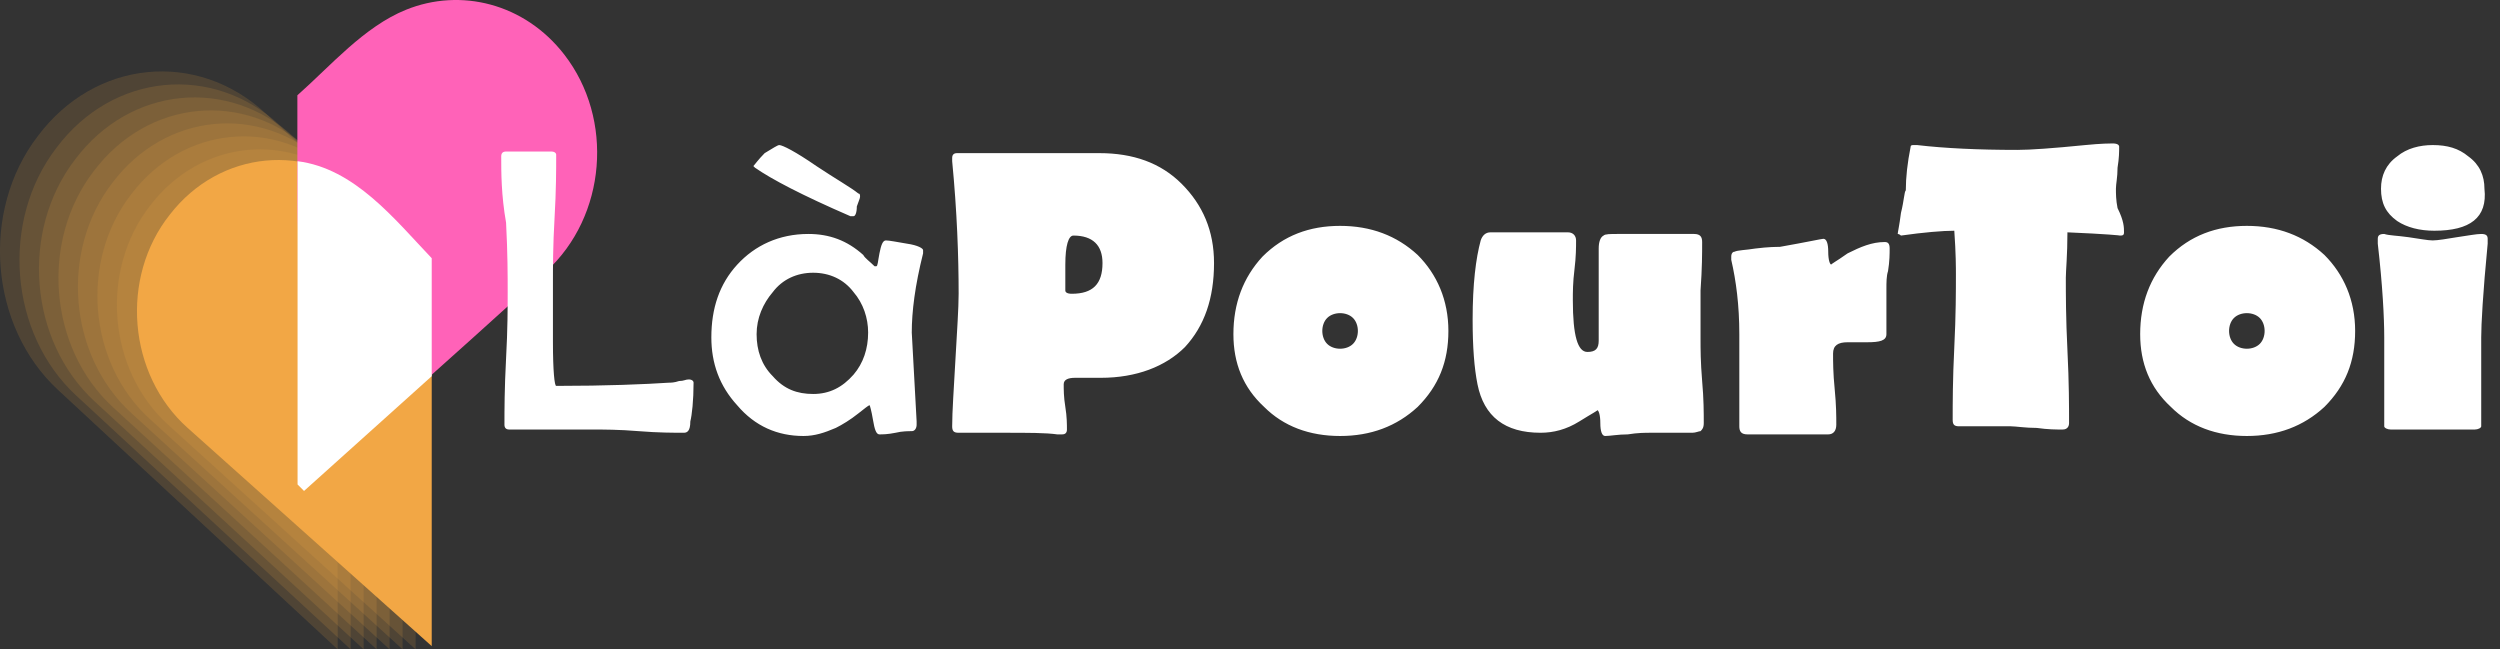 <svg width="154" height="40" viewBox="0 0 154 40" fill="none" xmlns="http://www.w3.org/2000/svg">
<rect x="0" y="0" width="154" height="40" fill="#333333" stroke="none"/>
<path opacity="0.15" fill-rule="evenodd" clip-rule="evenodd" d="M3.576 24.02C-0.644 20.113 -1.215 13.011 2.321 8.395C5.857 3.66 12.131 3.068 16.352 6.974L20.8 11.117V13.011V15.497V35.739V37.633V40L3.576 24.02Z" fill="#F2A745"/>
<path opacity="0.15" fill-rule="evenodd" clip-rule="evenodd" d="M4.707 24.379C0.568 20.56 0.009 13.618 3.477 9.105C6.945 4.476 13.098 3.898 17.237 7.716L21.6 11.766V13.618V16.047V35.834V37.686V40L4.707 24.379Z" fill="#F2A745"/>
<path opacity="0.15" fill-rule="evenodd" clip-rule="evenodd" d="M5.839 24.738C1.781 21.007 1.232 14.224 4.632 9.815C8.032 5.293 14.065 4.728 18.123 8.458L22.4 12.415V14.224V16.598V35.93V37.739V40L5.839 24.738Z" fill="#F2A745"/>
<path opacity="0.15" fill-rule="evenodd" clip-rule="evenodd" d="M6.97 25.097C2.993 21.454 2.455 14.831 5.788 10.525C9.12 6.11 15.031 5.558 19.008 9.201L23.2 13.064V14.831V17.149V36.026V37.792V40L6.97 25.097Z" fill="#F2A745"/>
<path opacity="0.15" fill-rule="evenodd" clip-rule="evenodd" d="M8.101 25.456C4.205 21.901 3.679 15.437 6.943 11.236C10.207 6.926 15.998 6.388 19.894 9.943L24 13.713V15.437V17.699V36.122V37.845V40L8.101 25.456Z" fill="#F2A745"/>
<path opacity="0.15" fill-rule="evenodd" clip-rule="evenodd" d="M9.232 25.815C5.418 22.348 4.902 16.044 8.098 11.946C11.294 7.743 16.965 7.217 20.779 10.685L24.8 14.362V16.044V18.25V36.217V37.899V40L9.232 25.815Z" fill="#F2A745"/>
<path opacity="0.15" fill-rule="evenodd" clip-rule="evenodd" d="M10.364 26.174C6.63 22.795 6.126 16.65 9.254 12.656C12.382 8.559 17.931 8.047 21.665 11.427L25.6 15.011V16.65V18.801V36.313V37.952V40L10.364 26.174Z" fill="#F2A745"/>
<path fill-rule="evenodd" clip-rule="evenodd" d="M11.559 26.36C7.876 23.074 7.378 17.1 10.464 13.217C13.551 9.234 19.027 8.736 22.711 12.022L26.594 15.507V17.1V19.191V36.217V37.81V39.801L11.559 26.36Z" fill="#F2A745"/>
<path fill-rule="evenodd" clip-rule="evenodd" d="M33.663 16.702C33.663 16.702 30.178 19.888 26.494 23.173C25.2 24.368 20.72 21.979 20.72 21.979L20.321 22.576C20.321 22.576 18.318 19.477 18.318 12.408C18.318 8.824 18.318 5.87 18.318 5.87C20.374 4.053 22.417 1.651 25.013 0.6C28.377 -0.761 32.316 0.208 34.758 3.36C37.845 7.343 37.347 13.316 33.663 16.702Z" fill="#FF62B8"/>
<path fill-rule="evenodd" clip-rule="evenodd" d="M18.728 30.243L18.33 29.844V9.931C21.835 10.369 24.3 13.495 26.594 15.907V19.191V21.282V23.173L18.728 30.243Z" fill="white"/>
<path fill-rule="evenodd" clip-rule="evenodd" d="M149.956 14.213C149.06 14.213 148.263 14.013 147.666 13.615C146.969 13.117 146.67 12.52 146.67 11.624C146.67 10.827 146.969 10.13 147.666 9.633C148.263 9.135 149.06 8.936 149.856 8.936C150.752 8.936 151.449 9.135 152.047 9.633C152.743 10.13 153.042 10.827 153.042 11.624C153.241 13.416 152.146 14.213 149.956 14.213ZM148.363 14.611C149.06 14.71 149.557 14.81 149.856 14.81C150.155 14.81 150.752 14.71 151.35 14.611C152.047 14.511 152.544 14.412 152.843 14.412C153.142 14.412 153.241 14.511 153.241 14.71C153.241 14.81 153.241 14.909 153.241 15.009C152.943 18.096 152.843 19.987 152.843 20.784C152.843 21.282 152.843 22.178 152.843 23.273C152.843 24.368 152.843 25.165 152.843 25.762C152.843 26.061 152.843 26.16 152.843 26.26C152.843 26.36 152.644 26.459 152.445 26.459C152.146 26.459 151.748 26.459 151.15 26.459C150.553 26.459 150.155 26.459 149.856 26.459C149.557 26.459 149.159 26.459 148.562 26.459C147.964 26.459 147.566 26.459 147.267 26.459C147.068 26.459 146.869 26.36 146.869 26.26C146.869 26.26 146.869 26.061 146.869 25.762C146.869 25.165 146.869 24.368 146.869 23.273C146.869 22.178 146.869 21.381 146.869 20.784C146.869 19.589 146.77 17.598 146.471 15.009C146.471 14.81 146.471 14.71 146.471 14.71C146.471 14.511 146.57 14.412 146.869 14.412C147.168 14.511 147.666 14.511 148.363 14.611ZM138.406 26.857C136.514 26.857 134.921 26.26 133.726 25.065C132.432 23.87 131.835 22.377 131.835 20.585C131.835 18.693 132.432 17.1 133.627 15.806C134.921 14.511 136.514 13.914 138.406 13.914C140.298 13.914 141.891 14.511 143.185 15.706C144.38 16.901 145.077 18.494 145.077 20.386C145.077 22.277 144.48 23.771 143.185 25.065C141.891 26.26 140.298 26.857 138.406 26.857ZM139.203 19.589C139.003 19.39 138.705 19.29 138.406 19.29C138.107 19.29 137.809 19.39 137.61 19.589C137.41 19.788 137.311 20.087 137.311 20.386C137.311 20.684 137.41 20.983 137.61 21.182C137.809 21.381 138.107 21.481 138.406 21.481C138.705 21.481 139.003 21.381 139.203 21.182C139.402 20.983 139.501 20.684 139.501 20.386C139.501 20.087 139.402 19.788 139.203 19.589ZM130.839 14.312C130.839 14.511 130.739 14.511 130.54 14.511C130.739 14.511 129.744 14.412 127.354 14.312C127.354 15.706 127.255 16.702 127.255 17.1C127.255 18.096 127.255 19.589 127.354 21.58C127.454 23.572 127.454 25.065 127.454 26.061C127.454 26.26 127.354 26.459 127.056 26.459C126.657 26.459 126.159 26.459 125.463 26.36C124.766 26.36 124.168 26.26 123.869 26.26C123.571 26.26 122.973 26.26 122.276 26.26C121.579 26.26 121.082 26.26 120.683 26.26C120.385 26.26 120.285 26.16 120.285 25.862C120.285 24.866 120.285 23.373 120.385 21.381C120.484 19.39 120.484 17.896 120.484 16.901C120.484 16.503 120.484 15.607 120.385 14.213C119.688 14.213 118.493 14.312 117.099 14.511C116.999 14.412 116.9 14.412 116.9 14.412C116.9 14.312 116.999 13.914 117.099 13.117C117.298 12.321 117.298 11.823 117.398 11.723C117.398 10.927 117.497 10.031 117.696 9.035C117.696 8.936 117.796 8.936 117.896 8.936C117.896 8.936 117.995 8.936 118.095 8.936C119.787 9.135 121.878 9.234 124.268 9.234C125.064 9.234 126.458 9.135 128.449 8.936C129.445 8.836 130.043 8.836 130.142 8.836C130.441 8.836 130.54 8.936 130.54 9.035C130.54 9.334 130.54 9.732 130.441 10.329C130.441 10.927 130.341 11.325 130.341 11.624C130.341 11.922 130.341 12.321 130.441 12.819C130.839 13.615 130.839 14.013 130.839 14.312ZM116.203 17.797C116.203 18.096 116.203 18.593 116.203 19.191C116.203 19.788 116.203 20.286 116.203 20.585C116.203 20.983 115.805 21.083 115.008 21.083C114.809 21.083 114.61 21.083 114.311 21.083C114.012 21.083 113.813 21.083 113.813 21.083C113.216 21.083 112.917 21.282 112.917 21.779C112.917 22.277 112.917 22.974 113.017 23.97C113.116 24.966 113.116 25.663 113.116 26.16C113.116 26.559 112.917 26.758 112.619 26.758C112.32 26.758 111.922 26.758 111.424 26.758C110.926 26.758 110.428 26.758 110.229 26.758C109.93 26.758 109.532 26.758 108.935 26.758C108.337 26.758 107.939 26.758 107.64 26.758C107.242 26.758 107.142 26.559 107.142 26.26V20.585C107.142 18.793 106.943 17.299 106.645 16.005C106.645 15.905 106.645 15.806 106.645 15.806C106.645 15.607 106.744 15.507 106.844 15.507C107.043 15.407 107.541 15.407 108.138 15.308C108.935 15.208 109.432 15.208 109.632 15.208C111.324 14.909 112.22 14.71 112.32 14.71C112.519 14.71 112.619 15.009 112.619 15.507C112.619 16.005 112.718 16.303 112.818 16.303C112.718 16.303 113.116 16.104 113.813 15.607C114.61 15.208 115.307 14.909 116.103 14.909C116.302 14.909 116.402 15.009 116.402 15.308C116.402 15.607 116.402 16.104 116.302 16.702C116.203 17 116.203 17.399 116.203 17.797ZM104.753 20.883C104.753 21.481 104.753 22.277 104.852 23.472C104.952 24.567 104.952 25.463 104.952 26.061C104.952 26.36 104.852 26.459 104.753 26.559C104.653 26.559 104.454 26.658 104.255 26.658C103.956 26.658 103.558 26.658 102.961 26.658C102.363 26.658 101.965 26.658 101.666 26.658C101.368 26.658 100.87 26.658 100.272 26.758C99.675 26.758 99.177 26.857 98.879 26.857C98.679 26.857 98.58 26.559 98.58 26.061C98.58 25.563 98.48 25.264 98.381 25.264C98.48 25.264 98.082 25.463 97.285 25.961C96.489 26.459 95.692 26.658 94.896 26.658C92.705 26.658 91.411 25.663 91.013 23.671C90.814 22.676 90.714 21.381 90.714 19.689C90.714 17.498 90.913 15.905 91.212 14.81C91.311 14.511 91.511 14.312 91.809 14.312C92.008 14.312 92.407 14.312 92.905 14.312C93.402 14.312 93.801 14.312 94 14.312C94.299 14.312 94.697 14.312 95.294 14.312C95.891 14.312 96.29 14.312 96.588 14.312C96.887 14.312 97.086 14.511 97.086 14.81C97.086 15.208 97.086 15.806 96.987 16.602C96.887 17.399 96.887 17.996 96.887 18.494C96.887 20.684 97.186 21.68 97.783 21.68C98.281 21.68 98.48 21.481 98.48 20.983V15.308C98.48 14.909 98.58 14.611 98.779 14.511C98.879 14.412 99.177 14.412 99.675 14.412H104.355C104.753 14.412 104.852 14.611 104.852 14.909C104.852 15.607 104.852 16.503 104.753 17.896C104.753 19.191 104.753 20.186 104.753 20.883ZM82.55 26.857C80.658 26.857 79.065 26.26 77.87 25.065C76.576 23.87 75.978 22.377 75.978 20.585C75.978 18.693 76.576 17.1 77.771 15.806C79.065 14.511 80.658 13.914 82.55 13.914C84.442 13.914 86.034 14.511 87.329 15.706C88.524 16.901 89.221 18.494 89.221 20.386C89.221 22.277 88.623 23.771 87.329 25.065C86.034 26.26 84.442 26.857 82.55 26.857ZM83.346 19.589C83.147 19.39 82.849 19.29 82.55 19.29C82.251 19.29 81.952 19.39 81.753 19.589C81.554 19.788 81.454 20.087 81.454 20.386C81.454 20.684 81.554 20.983 81.753 21.182C81.952 21.381 82.251 21.481 82.55 21.481C82.849 21.481 83.147 21.381 83.346 21.182C83.545 20.983 83.645 20.684 83.645 20.386C83.645 20.087 83.545 19.788 83.346 19.589ZM67.814 23.273C67.615 23.273 67.416 23.273 67.017 23.273C66.719 23.273 66.42 23.273 66.221 23.273C65.823 23.273 65.524 23.373 65.524 23.671C65.524 23.97 65.524 24.468 65.624 25.065C65.723 25.663 65.723 26.16 65.723 26.459C65.723 26.658 65.624 26.758 65.424 26.758C65.325 26.758 65.225 26.758 65.126 26.758C64.429 26.658 63.334 26.658 61.84 26.658C61.541 26.658 61.044 26.658 60.446 26.658C59.849 26.658 59.351 26.658 59.052 26.658C58.754 26.658 58.654 26.559 58.654 26.26C58.654 25.364 58.754 23.97 58.853 22.178C58.953 20.386 59.052 18.992 59.052 18.096C59.052 15.806 58.953 13.018 58.654 9.931V9.732C58.654 9.533 58.754 9.433 58.953 9.433C59.451 9.433 60.247 9.433 61.342 9.433C62.338 9.433 63.135 9.433 63.732 9.433C64.13 9.433 64.827 9.433 65.723 9.433C66.619 9.433 67.316 9.433 67.715 9.433C69.805 9.433 71.498 10.031 72.792 11.325C74.087 12.62 74.784 14.213 74.784 16.204C74.784 18.394 74.186 20.087 72.992 21.381C71.797 22.576 70.004 23.273 67.814 23.273ZM66.121 14.511C65.823 14.511 65.624 15.109 65.624 16.303C65.624 16.503 65.624 16.801 65.624 17.1C65.624 17.498 65.624 17.697 65.624 17.896C65.624 17.996 65.723 18.096 66.022 18.096C67.316 18.096 67.914 17.498 67.914 16.204C67.914 15.109 67.316 14.511 66.121 14.511ZM56.165 20.485C56.165 20.585 56.264 22.377 56.464 25.961V26.16C56.464 26.36 56.364 26.559 56.165 26.559C55.966 26.559 55.568 26.559 55.169 26.658C54.671 26.758 54.373 26.758 54.174 26.758C53.974 26.758 53.875 26.459 53.775 25.862C53.676 25.264 53.576 24.966 53.576 24.966C53.477 24.966 53.278 25.165 52.879 25.463C52.381 25.862 51.884 26.16 51.485 26.36C50.788 26.658 50.191 26.857 49.494 26.857C47.901 26.857 46.507 26.26 45.412 24.966C44.317 23.771 43.819 22.377 43.819 20.784C43.819 18.992 44.317 17.498 45.412 16.303C46.507 15.109 48.001 14.412 49.793 14.412C51.087 14.412 52.182 14.81 53.178 15.706C53.278 15.905 53.576 16.104 53.875 16.403H53.974C54.074 16.403 54.074 16.104 54.174 15.607C54.273 15.109 54.373 14.81 54.572 14.81C54.771 14.81 55.269 14.909 55.866 15.009C56.563 15.109 56.862 15.308 56.862 15.407C56.862 15.407 56.862 15.507 56.862 15.607C56.364 17.598 56.165 19.191 56.165 20.485ZM52.581 17.996C51.983 17.2 51.087 16.801 50.091 16.801C49.096 16.801 48.2 17.2 47.602 17.996C47.005 18.693 46.607 19.589 46.607 20.585C46.607 21.58 46.905 22.477 47.602 23.173C48.299 23.97 49.096 24.269 50.091 24.269C51.087 24.269 51.884 23.87 52.581 23.074C53.178 22.377 53.477 21.481 53.477 20.485C53.477 19.589 53.178 18.693 52.581 17.996ZM52.581 13.316C52.381 13.316 52.282 13.316 52.381 13.316C49.394 12.022 47.503 11.026 46.507 10.329L46.407 10.23C46.507 10.13 46.706 9.832 47.104 9.433C47.602 9.135 47.901 8.936 48.001 8.936C48.2 8.936 48.996 9.334 50.291 10.23C51.485 11.026 52.381 11.524 52.879 11.922C52.979 11.922 52.979 12.022 52.979 12.122C52.979 12.221 52.879 12.42 52.78 12.719C52.78 13.117 52.68 13.316 52.581 13.316ZM42.126 26.658C41.529 26.658 40.533 26.658 39.338 26.559C38.144 26.459 37.148 26.459 36.55 26.459C35.953 26.459 35.057 26.459 33.962 26.459C32.767 26.459 31.871 26.459 31.373 26.459C31.174 26.459 31.074 26.36 31.074 26.16C31.074 25.264 31.074 23.97 31.174 22.078C31.273 20.286 31.273 18.892 31.273 17.996C31.273 17 31.273 15.607 31.174 13.715C30.875 12.022 30.875 10.628 30.875 9.633C30.875 9.433 30.975 9.334 31.174 9.334C31.373 9.334 31.572 9.334 31.871 9.334C32.17 9.334 32.369 9.334 32.568 9.334C32.767 9.334 32.966 9.334 33.265 9.334C33.563 9.334 33.862 9.334 33.962 9.334C34.161 9.334 34.261 9.433 34.261 9.533C34.261 10.429 34.261 11.723 34.161 13.416C34.061 15.109 34.061 16.503 34.061 17.299C34.061 17.697 34.061 18.394 34.061 19.191C34.061 20.087 34.061 20.684 34.061 21.083C34.061 22.875 34.161 23.771 34.261 23.771C37.347 23.771 39.737 23.671 41.23 23.572C41.33 23.572 41.529 23.572 41.828 23.472C42.126 23.472 42.226 23.373 42.425 23.373C42.624 23.373 42.724 23.472 42.724 23.572C42.724 24.667 42.624 25.563 42.524 25.961C42.524 26.559 42.325 26.658 42.126 26.658Z" fill="white"/>
</svg>
